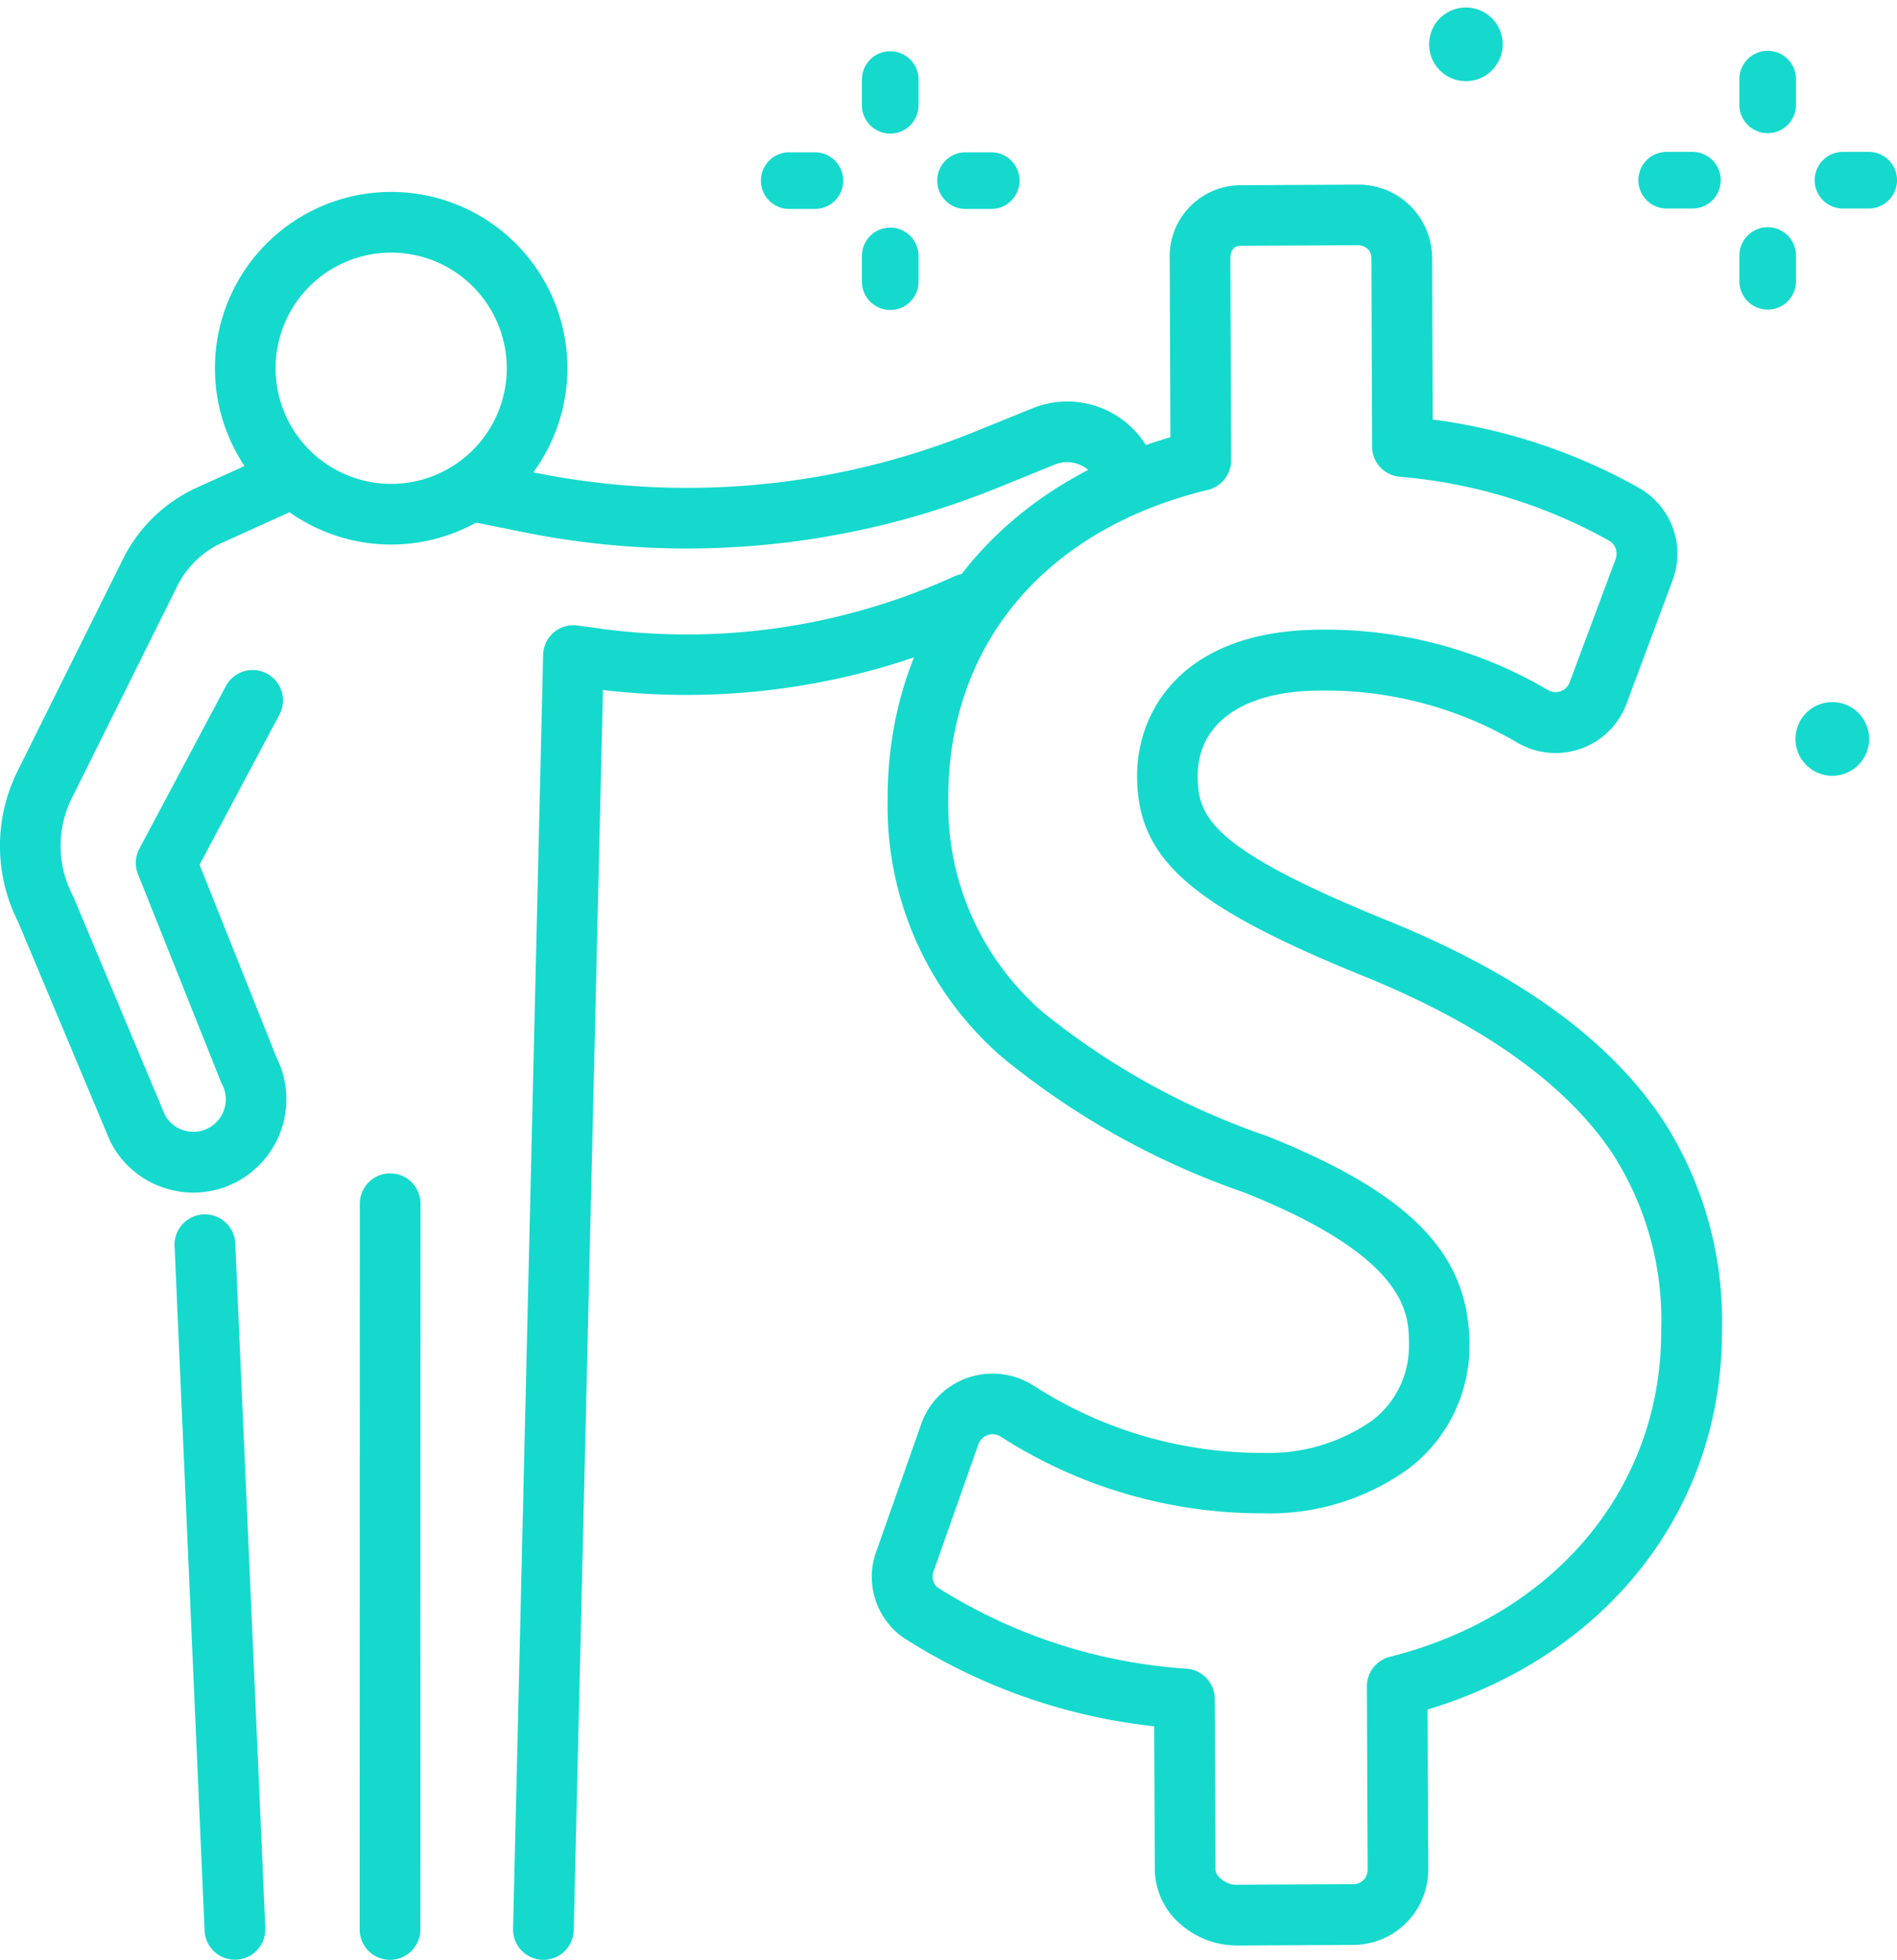 <svg id="グループ_5281" data-name="グループ 5281" xmlns="http://www.w3.org/2000/svg" width="62.514" height="64.56" viewBox="0 0 62.514 64.56">
 <g id="グループ_5224" data-name="グループ 5224" transform="translate(0 6.322)">
   <g id="グループ_5223" data-name="グループ 5223" transform="translate(7.083)">
     <g id="グループ_5222" data-name="グループ 5222">
       <path id="パス_7215" data-name="パス 7215" d="M1068.916,270.391a5.808,5.808,0,1,1,5.808-5.808A5.815,5.815,0,0,1,1068.916,270.391Zm0-9.617a3.809,3.809,0,1,0,3.809,3.809A3.813,3.813,0,0,0,1068.916,260.774Z" transform="translate(-1063.108 -258.775)" fill="#15d9cd"/>
       <path id="パス_7216" data-name="パス 7216" d="M1137.832,398.851h-.024a1,1,0,0,1-.976-1.023l.99-41.966a1,1,0,0,1,1.133-.967l.472.064a21.248,21.248,0,0,0,11.954-1.687,1,1,0,1,1,.762,1.848,23.349,23.349,0,0,1-12.349,1.9l-.963,40.856A1,1,0,0,1,1137.832,398.851Z" transform="translate(-1127.007 -340.613)" fill="#15d9cd"/>
       <path id="パス_7217" data-name="パス 7217" d="M1129.363,315.42a27.376,27.376,0,0,1-5.494-.558l-1.475-.3a1,1,0,0,1,.4-1.958l1.474.3a25.242,25.242,0,0,0,14.595-1.341l1.868-.758a3.055,3.055,0,0,1,3.871,1.423,1,1,0,0,1-1.772.925,1.063,1.063,0,0,0-1.348-.5l-1.868.758A27.25,27.25,0,0,1,1129.363,315.42Z" transform="translate(-1113.801 -303.673)" fill="#15d9cd"/>
     </g>
   </g>
   <path id="パス_7218" data-name="パス 7218" d="M1016.336,347.054a3.078,3.078,0,0,1-.9-.135,3.044,3.044,0,0,1-1.831-1.526q-.018-.035-.034-.072l-3.02-7.192a5.533,5.533,0,0,1-.02-4.949l3.481-7a5.067,5.067,0,0,1,2.441-2.353l2.529-1.145a1,1,0,1,1,.824,1.821l-2.529,1.144a3.064,3.064,0,0,0-1.475,1.422l-3.481,7a3.526,3.526,0,0,0,.025,3.178q.018.035.034.072l3.016,7.184a1.07,1.07,0,0,0,1.449.417,1.073,1.073,0,0,0,.429-1.441,1.042,1.042,0,0,1-.046-.1l-2.723-6.814a1,1,0,0,1,.046-.84l2.837-5.331a1,1,0,1,1,1.765.939l-2.619,4.922,2.532,6.337a3.08,3.08,0,0,1-1.26,4.081A3.049,3.049,0,0,1,1016.336,347.054Z" transform="translate(-1009.958 -314.09)" fill="#15d9cd"/>
   <path id="パス_7219" data-name="パス 7219" d="M1055.118,536.1a1,1,0,0,1-1-.956l-.989-22.552a1,1,0,0,1,2-.088l.99,22.552a1,1,0,0,1-.955,1.042Z" transform="translate(-1047.376 -477.867)" fill="#15d9cd"/>
   <path id="パス_7220" data-name="パス 7220" d="M1099.9,527.287h0a1,1,0,0,1-1-1l.005-23.907a1,1,0,0,1,1-1h0a1,1,0,0,1,1,1l-.005,23.908A1,1,0,0,1,1099.9,527.287Z" transform="translate(-1087.047 -469.05)" fill="#15d9cd"/>
 </g>
 <path id="パス_7221" data-name="パス 7221" d="M1237.593,314.947a2.8,2.8,0,0,1-1.787-.67,2.414,2.414,0,0,1-.882-1.809l-.02-4.74a19.069,19.069,0,0,1-8.315-2.953,2.453,2.453,0,0,1-.823-2.865l1.46-4.138a2.478,2.478,0,0,1,1.557-1.533,2.512,2.512,0,0,1,2.169.282,13.84,13.84,0,0,0,7.448,2.2h.063a5.94,5.94,0,0,0,3.618-1.062,3.073,3.073,0,0,0,1.217-2.512c0-.992-.014-2.84-5.419-5a25.842,25.842,0,0,1-8.02-4.488,10.925,10.925,0,0,1-3.74-8.431c-.028-5.748,3.521-10.27,9.318-11.963l-.022-5.854a2.347,2.347,0,0,1,2.35-2.448l3.823-.019h.013a2.423,2.423,0,0,1,2.461,2.425l.019,5.313a18.763,18.763,0,0,1,6.809,2.259,2.49,2.49,0,0,1,1.1,3.028l-1.522,4.077a2.493,2.493,0,0,1-3.562,1.3,12.477,12.477,0,0,0-6.47-1.736h-.07c-2.532.012-4.038,1.07-4.029,2.83.006,1.328.437,2.373,6.127,4.695,4.4,1.77,7.412,3.934,9.2,6.615a12.162,12.162,0,0,1,1.949,6.917c.029,5.875-3.75,10.711-9.7,12.509l.022,5.254a2.48,2.48,0,0,1-2.45,2.5l-3.884.019Zm-8.015-16.84a.5.5,0,0,0-.467.329l-1.46,4.138a.5.5,0,0,0,.092.567,17.473,17.473,0,0,0,8.241,2.69,1,1,0,0,1,.915.992l.024,5.635c0,.2.338.489.669.489h0l3.884-.019a.441.441,0,0,0,.324-.136.509.509,0,0,0,.138-.359l-.026-6.019a1,1,0,0,1,.756-.974c5.458-1.373,8.969-5.6,8.943-10.771a10.109,10.109,0,0,0-1.612-5.818c-1.536-2.3-4.324-4.278-8.286-5.871l0,0c-5.637-2.3-7.359-3.827-7.373-6.537-.011-2.218,1.559-4.816,6.018-4.838a14.409,14.409,0,0,1,7.534,1.995.493.493,0,0,0,.7-.257l1.522-4.077a.5.5,0,0,0-.23-.6,17.108,17.108,0,0,0-6.9-2.1,1,1,0,0,1-.9-.991l-.022-6.2a.424.424,0,0,0-.122-.311.489.489,0,0,0-.343-.124l-3.823.019c-.09,0-.363,0-.361.44l.025,6.626a1,1,0,0,1-.765.975c-5.382,1.3-8.581,5.117-8.556,10.215a9.021,9.021,0,0,0,3.088,6.964,24.076,24.076,0,0,0,7.4,4.1c4.738,1.894,6.672,3.877,6.687,6.851a5.073,5.073,0,0,1-1.982,4.094,7.815,7.815,0,0,1-4.843,1.488h-.072a15.885,15.885,0,0,1-8.549-2.526A.5.5,0,0,0,1229.577,298.108Z" transform="translate(-1196.868 -250.862)" fill="#15d9cd"/>
 <g id="グループ_5225" data-name="グループ 5225" transform="translate(53.991 1.674)">
   <path id="パス_7222" data-name="パス 7222" d="M1441.007,226.613a.933.933,0,0,1-.933-.933v-.847a.933.933,0,0,1,1.866,0v.847A.933.933,0,0,1,1441.007,226.613Z" transform="translate(-1436.745 -223.9)" fill="#15d9cd"/>
   <path id="パス_7223" data-name="パス 7223" d="M1441.007,270.214a.933.933,0,0,1-.933-.933v-.847a.933.933,0,1,1,1.866,0v.847A.933.933,0,0,1,1441.007,270.214Z" transform="translate(-1436.745 -261.69)" fill="#15d9cd"/>
   <path id="パス_7224" data-name="パス 7224" d="M1416.875,250.745h-.848a.933.933,0,0,1,0-1.866h.848a.933.933,0,0,1,0,1.866Z" transform="translate(-1415.094 -245.55)" fill="#15d9cd"/>
   <path id="パス_7225" data-name="パス 7225" d="M1460.474,250.745h-.848a.933.933,0,1,1,0-1.866h.848a.933.933,0,0,1,0,1.866Z" transform="translate(-1452.883 -245.55)" fill="#15d9cd"/>
 </g>
 <g id="グループ_5226" data-name="グループ 5226" transform="translate(25.075 1.688)">
   <path id="パス_7226" data-name="パス 7226" d="M1224.025,226.717a.933.933,0,0,1-.933-.933v-.847a.933.933,0,0,1,1.866,0v.847A.933.933,0,0,1,1224.025,226.717Z" transform="translate(-1219.763 -224.004)" fill="#15d9cd"/>
   <path id="パス_7227" data-name="パス 7227" d="M1224.025,270.317a.933.933,0,0,1-.933-.933v-.847a.933.933,0,0,1,1.866,0v.847A.933.933,0,0,1,1224.025,270.317Z" transform="translate(-1219.763 -261.794)" fill="#15d9cd"/>
   <path id="パス_7228" data-name="パス 7228" d="M1199.893,250.849h-.847a.933.933,0,0,1,0-1.866h.847a.933.933,0,1,1,0,1.866Z" transform="translate(-1198.113 -245.654)" fill="#15d9cd"/>
   <path id="パス_7229" data-name="パス 7229" d="M1243.493,250.849h-.847a.933.933,0,1,1,0-1.866h.847a.933.933,0,0,1,0,1.866Z" transform="translate(-1235.902 -245.654)" fill="#15d9cd"/>
 </g>
 <circle id="楕円形_286" data-name="楕円形 286" cx="1.214" cy="1.214" r="1.214" transform="matrix(0.252, -0.968, 0.968, 0.252, 58.901, 25.211)" fill="#15d9cd"/>
 <circle id="楕円形_287" data-name="楕円形 287" cx="1.214" cy="1.214" r="1.214" transform="matrix(0.23, -0.973, 0.973, 0.23, 46.847, 2.362)" fill="#15d9cd"/>
</svg>
